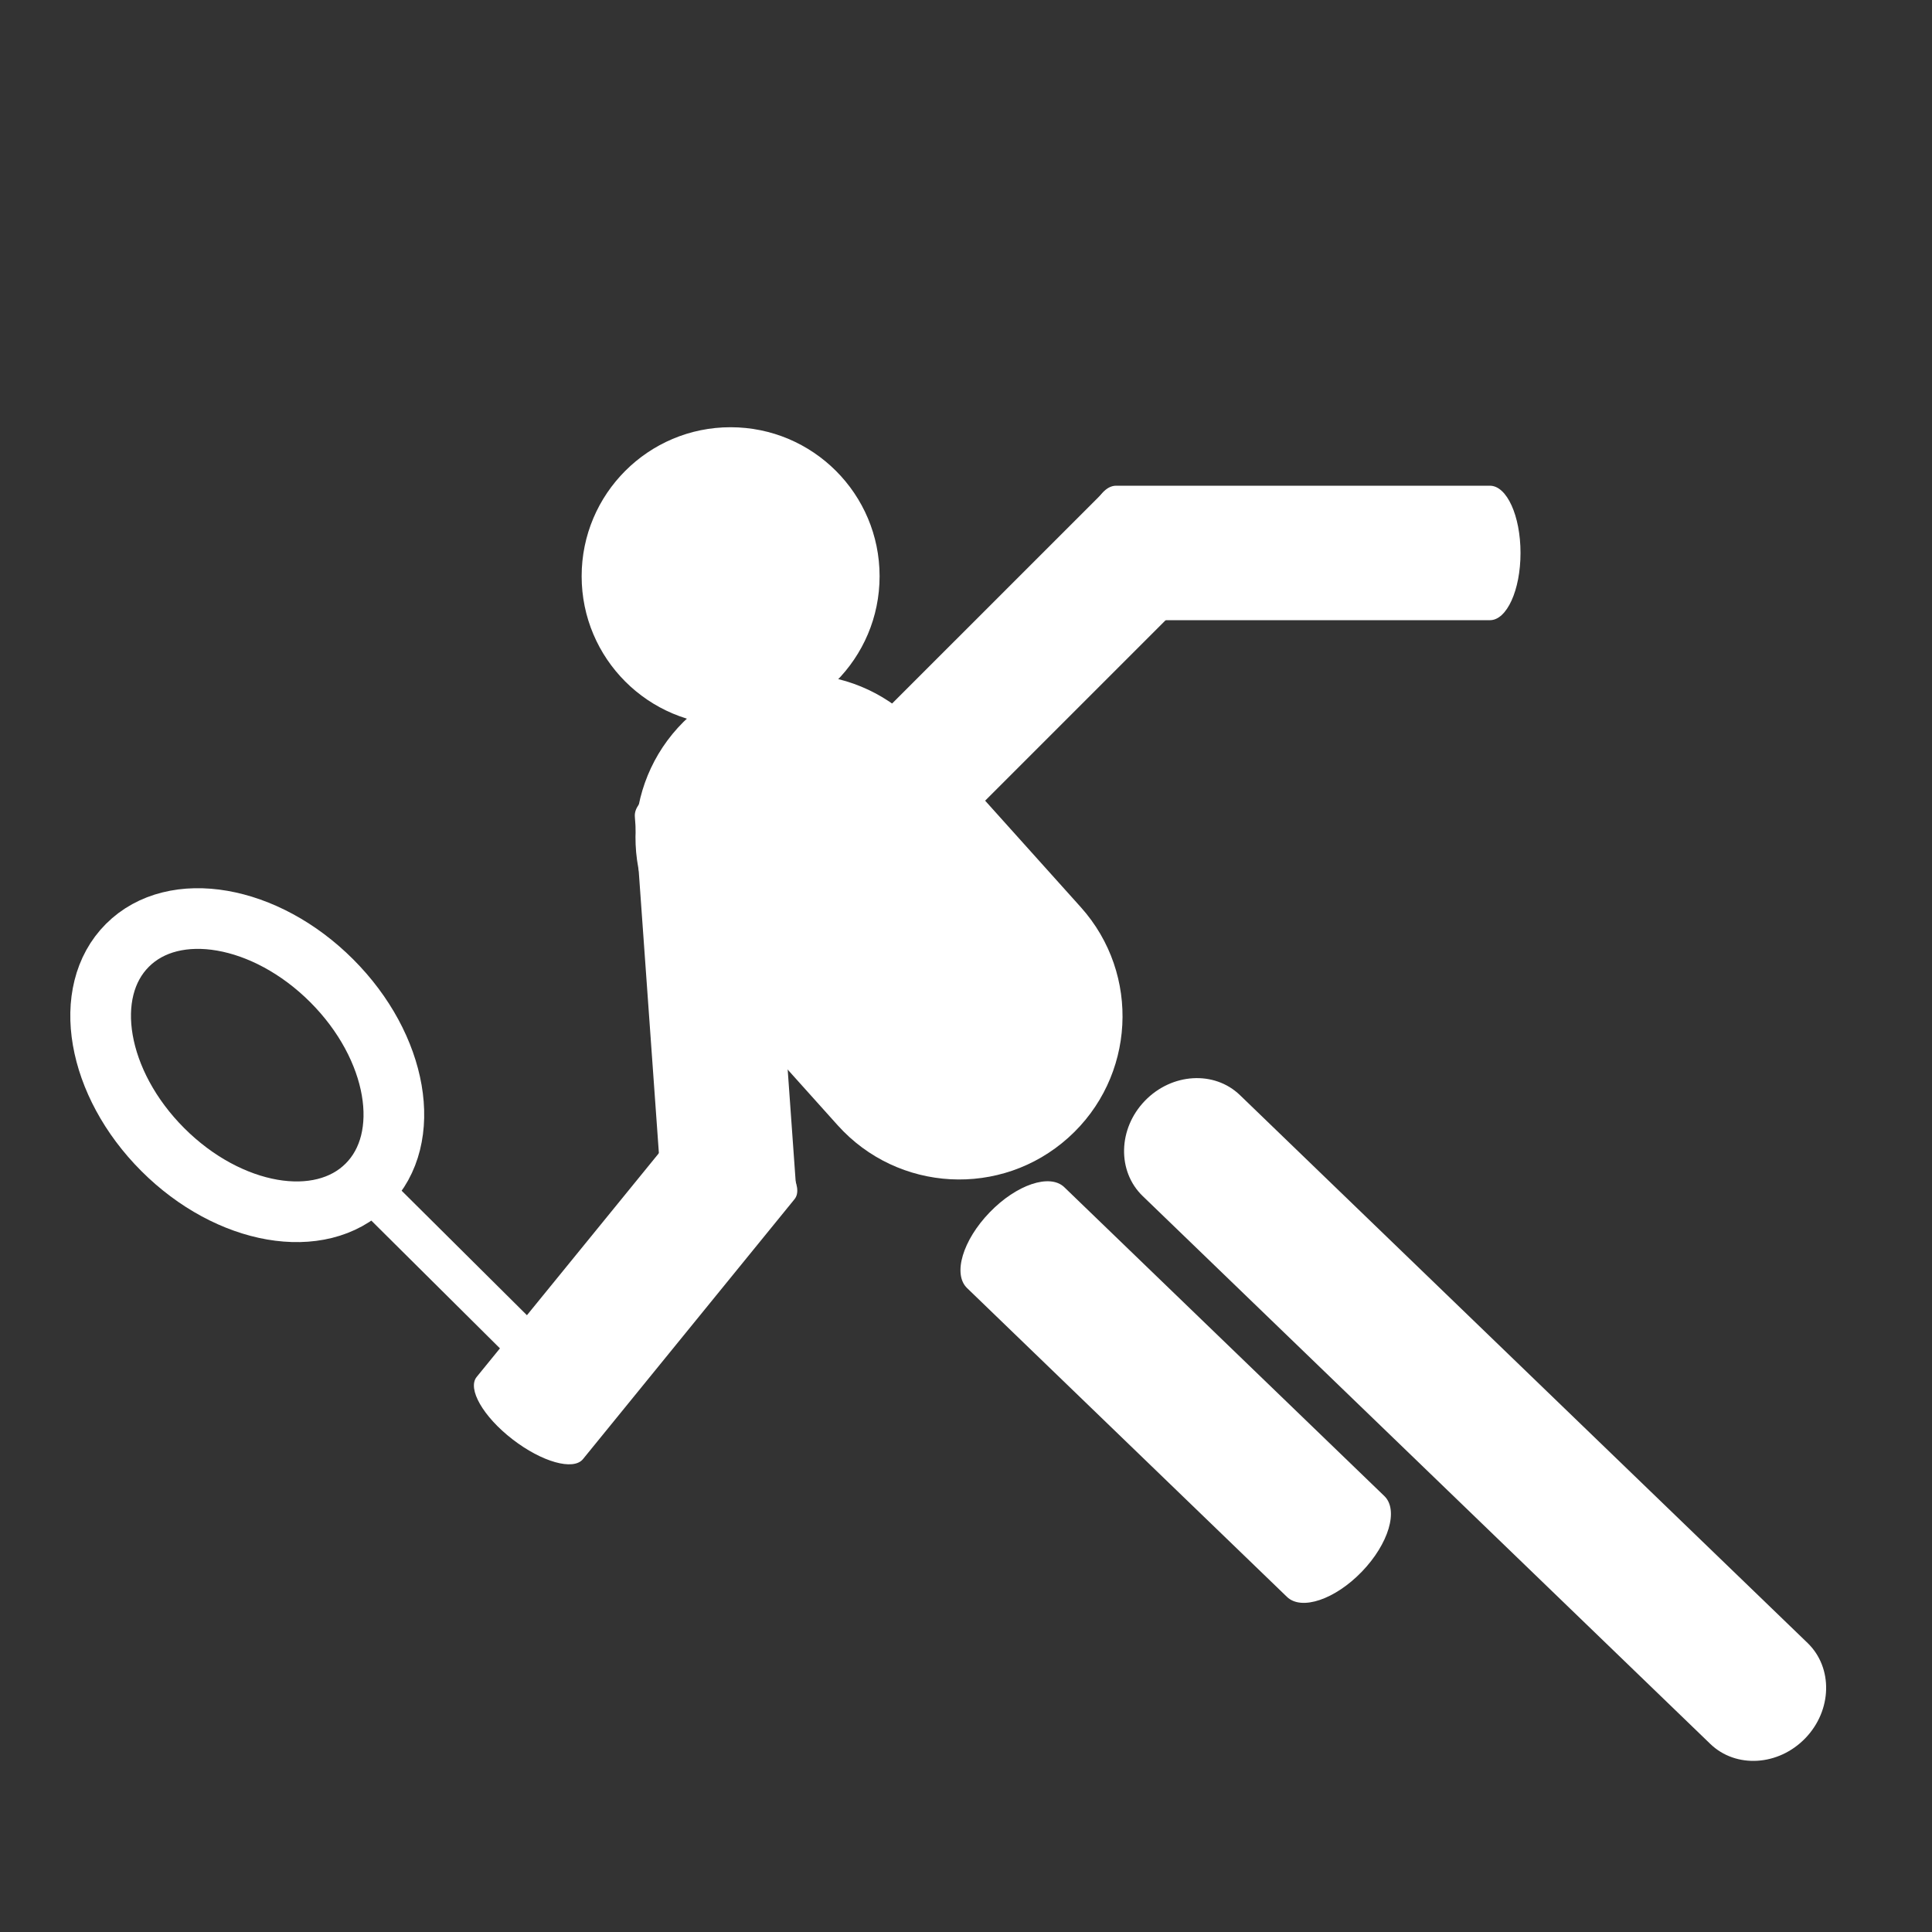 <?xml version="1.0" encoding="utf-8"?>
<!-- Generator: Adobe Illustrator 16.2.0, SVG Export Plug-In . SVG Version: 6.00 Build 0)  -->
<!DOCTYPE svg PUBLIC "-//W3C//DTD SVG 1.1//EN" "http://www.w3.org/Graphics/SVG/1.1/DTD/svg11.dtd">
<svg version="1.1" id="Ebene_1" xmlns="http://www.w3.org/2000/svg" xmlns:xlink="http://www.w3.org/1999/xlink" x="0px" y="0px"
	 width="120px" height="120px" viewBox="0 0 120 120" enable-background="new 0 0 120 120" xml:space="preserve">
<rect x="0" y="0" width="120" height="120" fill="#333333" stroke="none"/>
<g>
	<g>
		<path fill="#FFFFFF" d="M36.127,35.789c0,5.111,4.143,9.253,9.249,9.253c5.111,0,9.257-4.142,9.257-9.253
			s-4.146-9.253-9.257-9.253C40.27,26.536,36.127,30.678,36.127,35.789z"/>
		<path fill="#FFFFFF" d="M67.429,34.344c0,2.307,0.849,4.177,1.894,4.177h23.221c1.049,0,1.898-1.87,1.898-4.177l0,0
			c0-2.307-0.85-4.175-1.898-4.175H69.322C68.277,30.169,67.429,32.038,67.429,34.344L67.429,34.344z"/>
		<path fill="#FFFFFF" d="M61.465,75.307c-1.67,1.729-2.296,3.834-1.398,4.698l19.871,19.182c0.899,0.865,2.978,0.163,4.647-1.565
			l0,0c1.671-1.732,2.296-3.836,1.399-4.7l-19.876-19.18C65.214,72.875,63.131,73.576,61.465,75.307L61.465,75.307z"/>
		<path fill="#FFFFFF" d="M45.427,76.102c2.303-0.165,4.106-1.168,4.028-2.237L47.76,50.126c-0.078-1.071-2.001-1.807-4.305-1.639
			l0,0c-2.299,0.164-4.102,1.165-4.024,2.235l1.696,23.735C41.203,75.53,43.131,76.265,45.427,76.102L45.427,76.102z"/>
		<path fill="#FFFFFF" d="M47.127,70.619c-1.825-1.411-3.782-1.962-4.378-1.234L29.606,85.525c-0.592,0.732,0.401,2.463,2.226,3.873
			l0,0c1.821,1.408,3.778,1.961,4.375,1.233l13.141-16.146C49.945,73.759,48.948,72.026,47.127,70.619L47.127,70.619z"/>
		<path fill="#FFFFFF" d="M52.031,69.894c3.746,4.168,10.158,4.511,14.324,0.77l0,0c4.169-3.741,4.515-10.153,0.772-14.321
			l-9.968-11.098c-3.741-4.167-10.154-4.511-14.322-0.77l0,0c-4.169,3.742-4.511,10.153-0.769,14.321L52.031,69.894z"/>
		<path fill="#FFFFFF" d="M71.111,68.373c-1.67,1.729-1.729,4.378-0.14,5.913l35.259,34.032c1.589,1.533,4.233,1.375,5.901-0.354
			l0,0c1.669-1.729,1.731-4.378,0.143-5.914L77.016,68.02C75.423,66.483,72.782,66.643,71.111,68.373L71.111,68.373z"/>
		<path fill="#FFFFFF" d="M53.598,51.415c1.634,1.629,3.555,2.351,4.297,1.611l16.417-16.418c0.74-0.741,0.018-2.664-1.612-4.296
			l0,0c-1.63-1.629-3.555-2.35-4.293-1.611l-16.42,16.419C51.248,47.86,51.969,49.782,53.598,51.415L53.598,51.415z"/>
	</g>
	<path fill="#FFFFFF" d="M22.348,73.24c-0.497,0.535-0.541,1.325-0.099,1.764l9.76,9.695c0.438,0.436,1.2,0.357,1.696-0.179l0,0
		c0.497-0.537,0.541-1.325,0.099-1.761l-9.76-9.698C23.602,72.624,22.844,72.703,22.348,73.24L22.348,73.24z"/>
	<path fill="none" stroke="#FFFFFF" stroke-width="3.768" stroke-miterlimit="10" d="M20.6,60.913
		c4.113,4.111,5.099,9.793,2.2,12.69c-2.896,2.897-8.58,1.911-12.689-2.2c-4.109-4.11-5.095-9.79-2.196-12.688
		C10.81,55.818,16.49,56.804,20.6,60.913z"/>
</g>
</svg>
